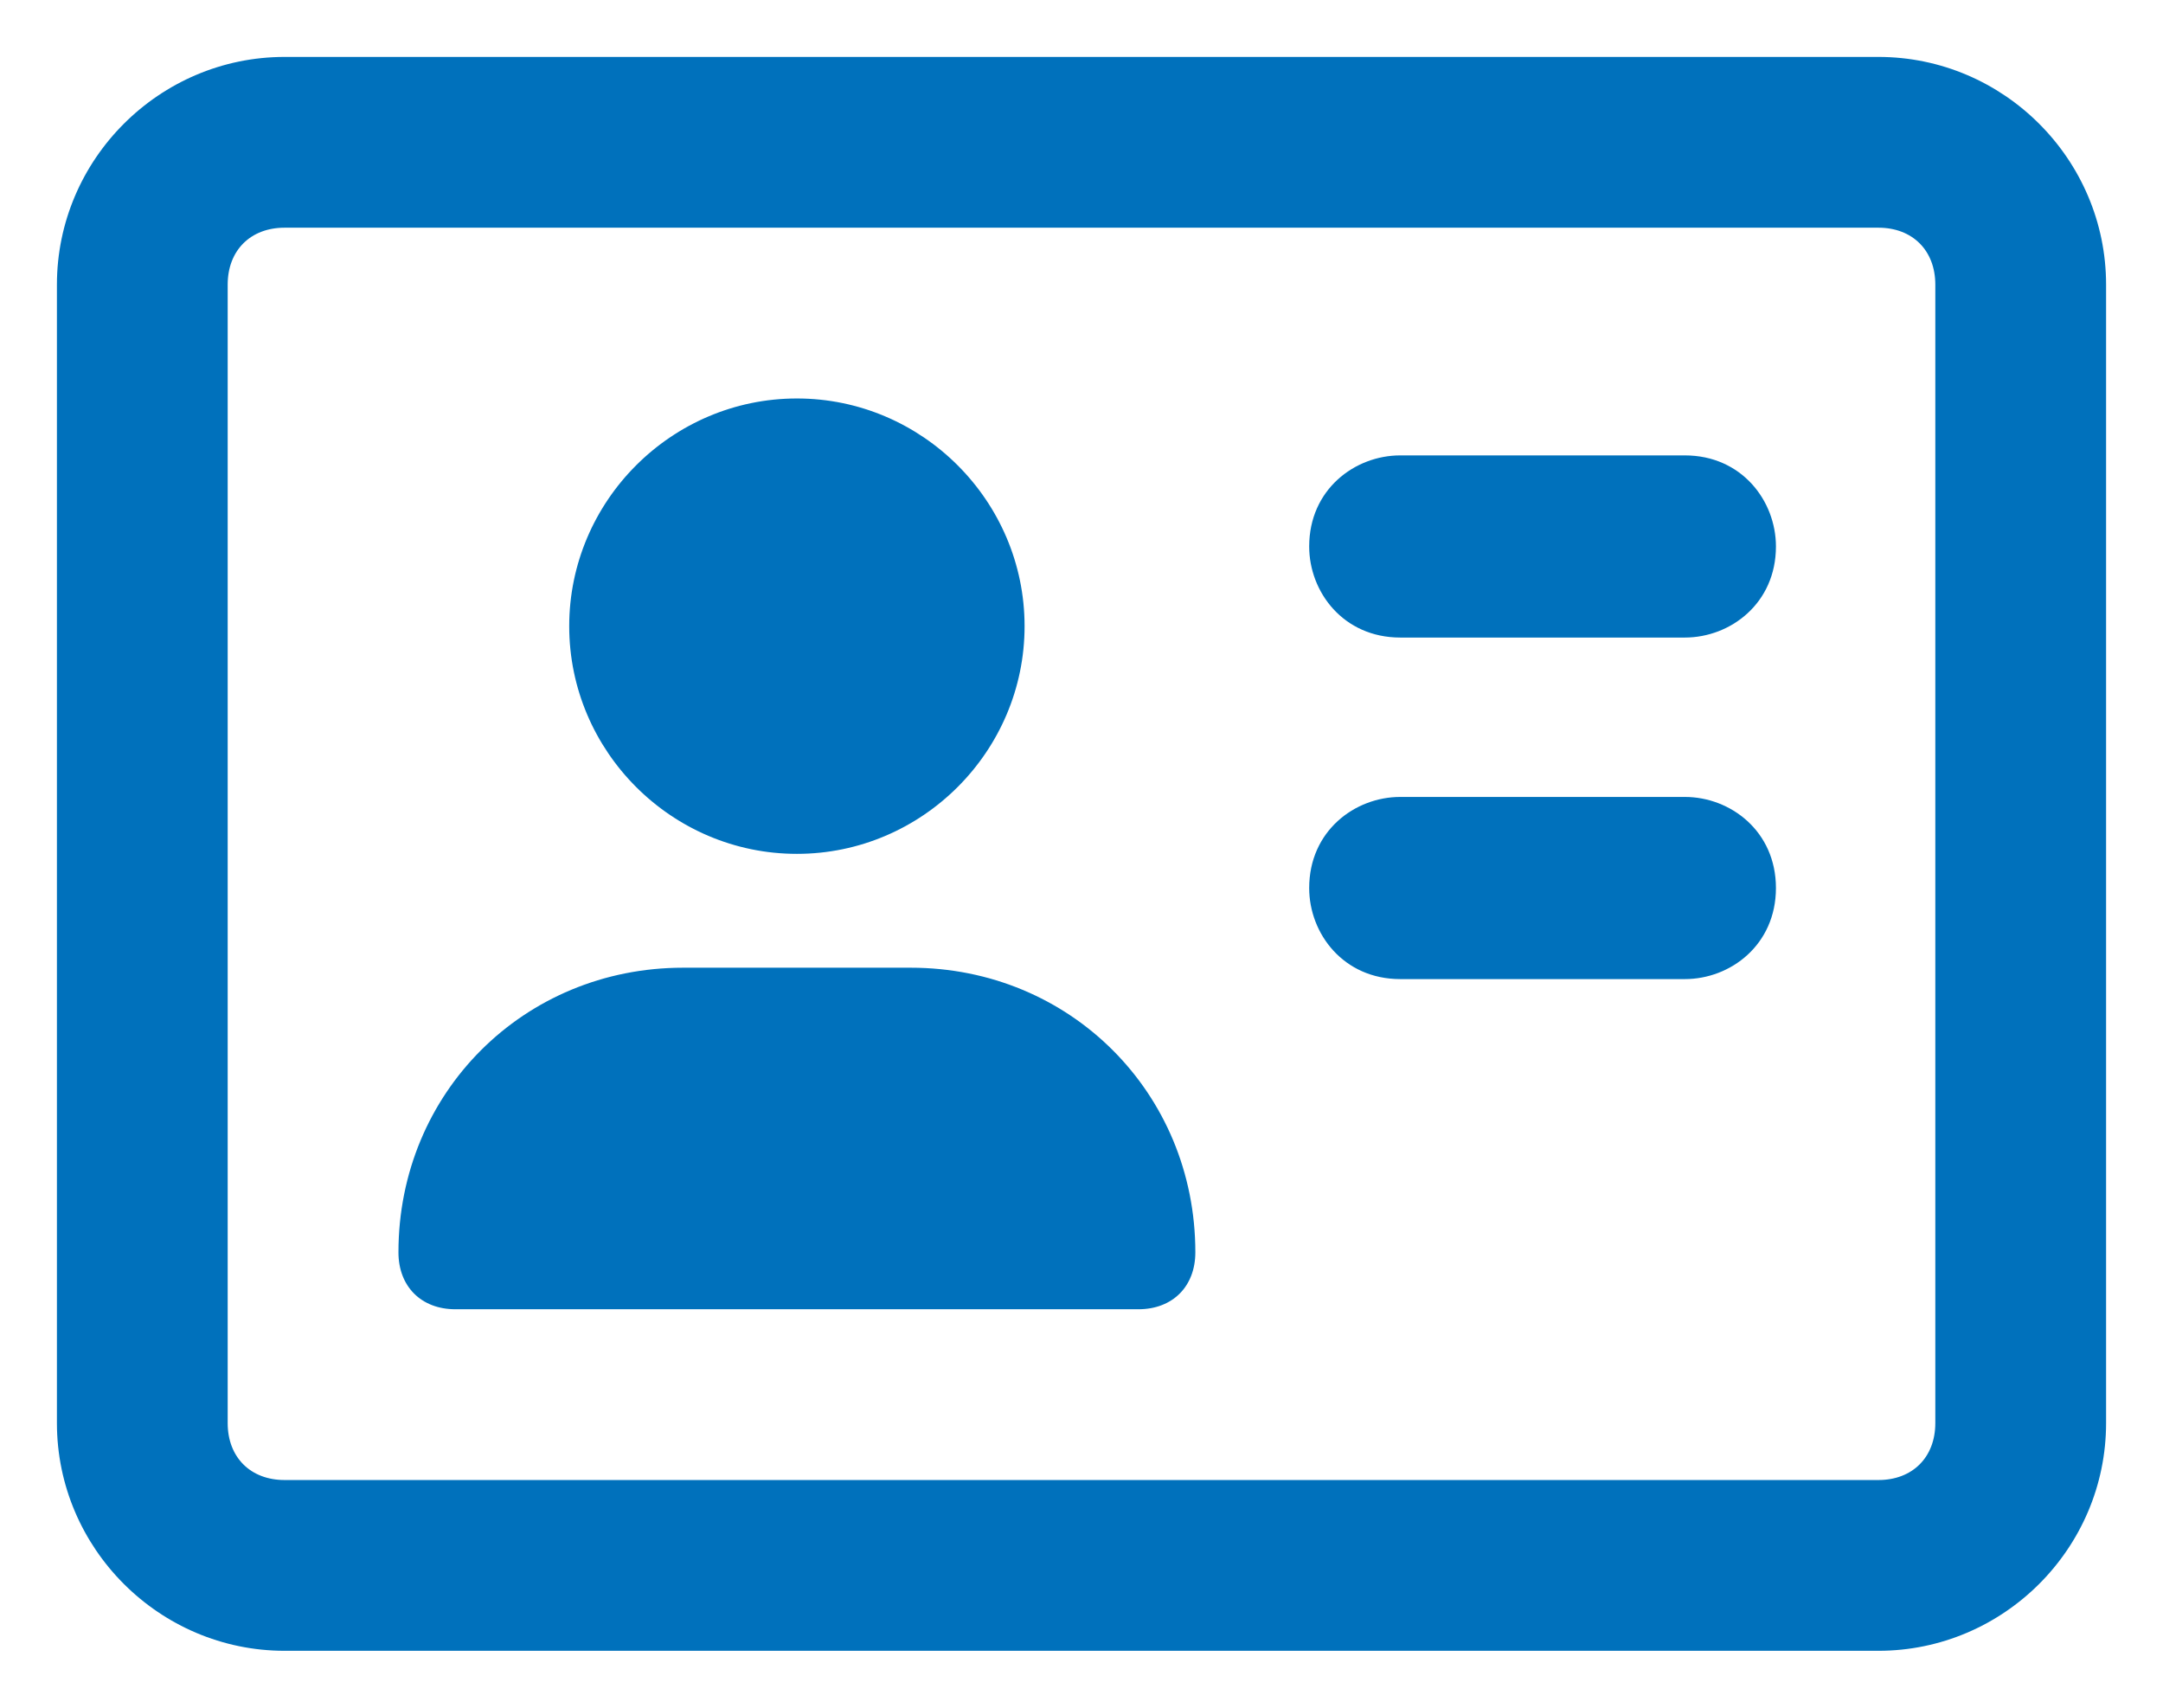 <svg xmlns="http://www.w3.org/2000/svg" width="19" height="15" xml:space="preserve"><path fill="#0071BC" d="M16.5 2c.3 0 .5.2.5.5v10c0 .3-.2.5-.5.5h-14c-.3 0-.5-.2-.5-.5v-10c0-.3.2-.5.5-.5h14zM2.5.5c-1.1 0-2 .9-2 2v10c0 1.1.9 2 2 2h14c1.1 0 2-.9 2-2v-10c0-1.1-.9-2-2-2h-14zm4.5 7c1.1 0 2-.9 2-2s-.9-2-2-2-2 .9-2 2 .9 2 2 2zm-1 1c-1.4 0-2.5 1.1-2.5 2.5 0 .3.2.5.5.5h6c.3 0 .5-.2.5-.5 0-1.4-1.1-2.5-2.5-2.5H6zM12.3 4c-.4 0-.8.3-.8.8 0 .4.3.8.8.8h2.5c.4 0 .8-.3.8-.8 0-.4-.3-.8-.8-.8h-2.5zm0 3c-.4 0-.8.3-.8.8 0 .4.3.8.8.8h2.5c.4 0 .8-.3.8-.8s-.4-.8-.8-.8h-2.5z"/></svg>